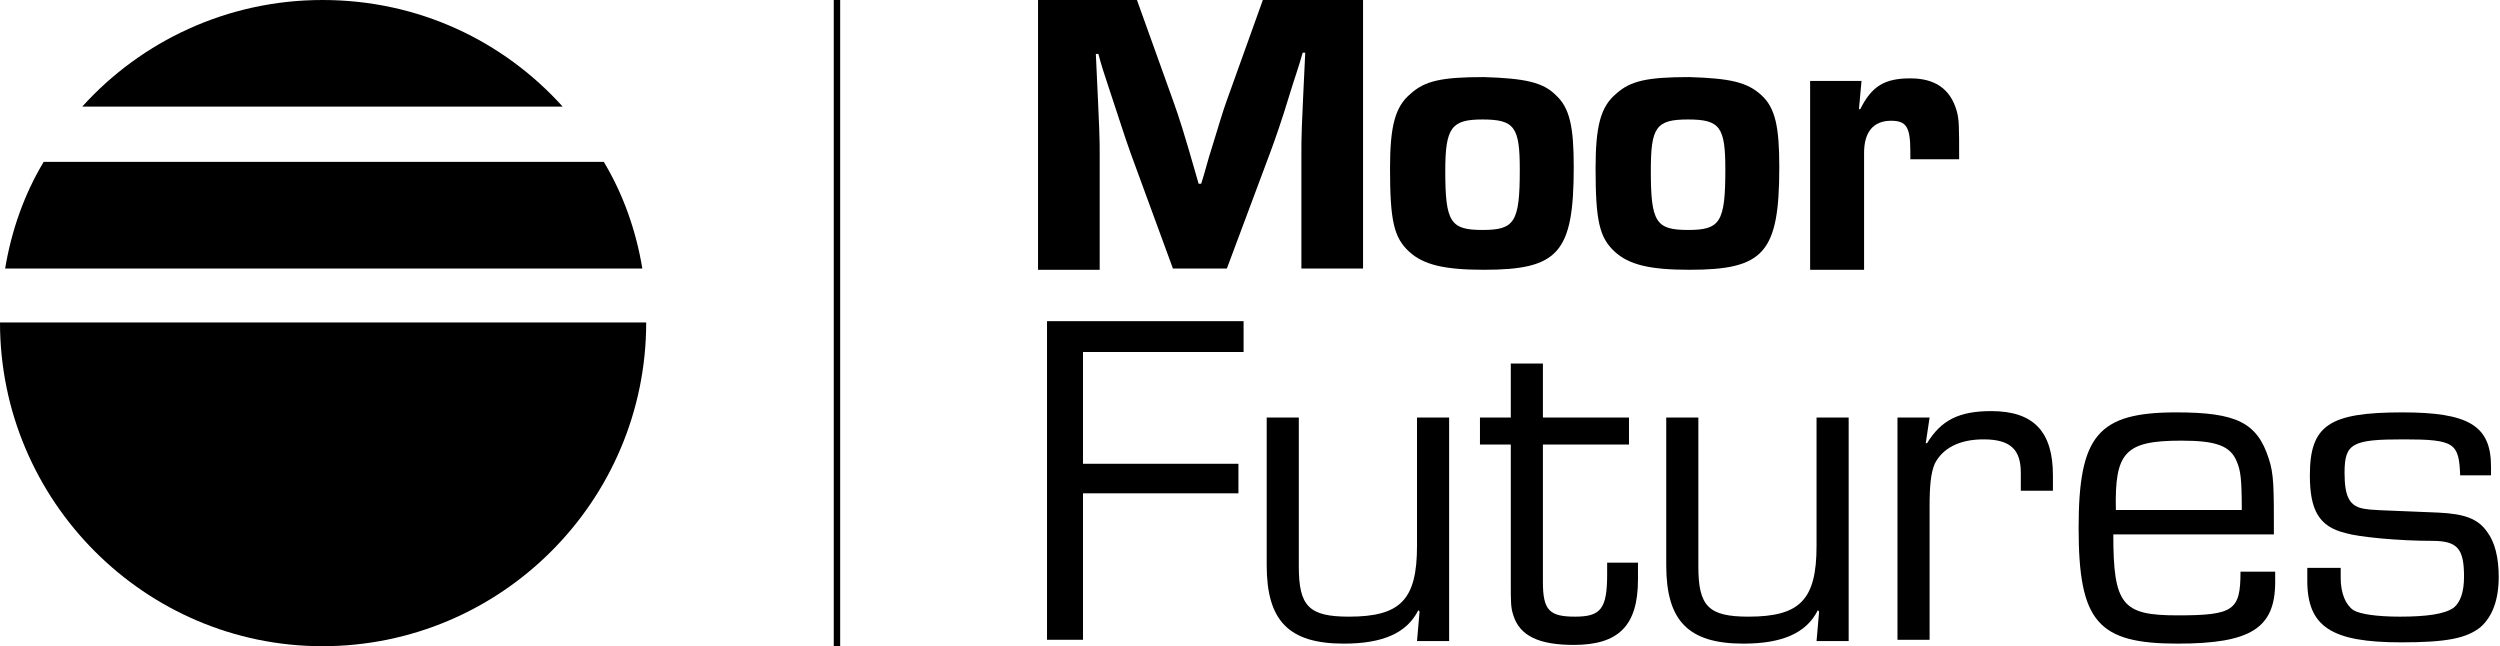 <?xml version="1.0" encoding="UTF-8"?>
<svg xmlns="http://www.w3.org/2000/svg" xmlns:xlink="http://www.w3.org/1999/xlink" version="1.1" id="Ebene_1" x="0px" y="0px" viewBox="0 0 194.6 50.3" style="enable-background:new 0 0 194.6 50.3;" xml:space="preserve">
<g>
	<path d="M6.4,8.3h37.4C39.2,3.2,32.6,0,25.1,0C17.7,0,11,3.2,6.4,8.3z"></path>
	<g>
		<path d="M50.3,25.1C50.3,39,39,50.3,25.1,50.3C11.3,50.3,0,39,0,25.1H50.3z"></path>
		<g>
			<path d="M106.1,20.9h-4.8v-8.8c0-1.7,0-1.7,0.3-8h-0.2c-0.3,1.1-0.7,2.2-1,3.2c-0.6,2-1.2,3.7-1.5,4.5l-3.4,9.1h-4.2l-3.3-9     c-0.5-1.4-0.8-2.4-1.7-5.1C86,5.9,85.7,5,85.5,4.2h-0.2c0.3,6.4,0.3,6.4,0.3,8V21h-4.8V0h7.7l2.8,7.8c0.5,1.4,0.8,2.3,2,6.5h0.2     c0.3-0.9,0.5-1.8,0.8-2.7c0.5-1.6,0.9-3,1.2-3.8L98.3,0h7.8C106.1,0,106.1,20.9,106.1,20.9z"></path>
			<path d="M121.1,7.4c1.1,1,1.4,2.5,1.4,5.6c0,6.7-1.2,8-7,8c-3.1,0-4.7-0.4-5.8-1.4c-1.2-1.1-1.5-2.4-1.5-6.5     c0-3.3,0.4-4.8,1.6-5.8c1.1-1,2.4-1.3,5.7-1.3C118.7,6.1,120.1,6.4,121.1,7.4z M112.5,13.3c0,4,0.4,4.6,2.9,4.6s2.9-0.6,2.9-4.7     c0-3.3-0.4-3.9-2.9-3.9C113,9.3,112.5,9.9,112.5,13.3z"></path>
			<path d="M137.1,7.4c1.1,1,1.4,2.5,1.4,5.6c0,6.7-1.2,8-7,8c-3.1,0-4.7-0.4-5.8-1.4c-1.2-1.1-1.5-2.4-1.5-6.5     c0-3.3,0.4-4.8,1.6-5.8c1.1-1,2.4-1.3,5.7-1.3C134.7,6.1,136,6.4,137.1,7.4z M128.5,13.3c0,4,0.4,4.6,2.9,4.6s2.9-0.6,2.9-4.7     c0-3.3-0.4-3.9-2.9-3.9C128.9,9.3,128.5,9.9,128.5,13.3z"></path>
			<path d="M144.9,6.3l-0.2,2.2h0.1c0.9-1.8,1.9-2.4,3.9-2.4c1.9,0,3.1,0.8,3.6,2.5c0.2,0.7,0.2,1.2,0.2,3.8h-3.8v-0.6     c0-1.9-0.3-2.4-1.5-2.4c-1.4,0-2.1,0.9-2.1,2.5v0.6V21h-4.2V6.3H144.9z"></path>
			<path d="M84.3,36.1h12.1v2.3H84.3v11.4h-2.8V25h15.3v2.4H84.3V36.1z"></path>
			<path d="M112.8,49.9h-2.5l0.2-2.3l-0.1-0.1c-0.9,1.8-2.8,2.6-5.8,2.6c-4.3,0-6-1.8-6-6.1V32.5h2.5v11.6c0,3.1,0.8,3.9,3.9,3.9     c4,0,5.3-1.3,5.3-5.5v-10h2.5V49.9z"></path>
			<path d="M126.8,34.6h-6.7v10.7c0,2.2,0.5,2.7,2.5,2.7s2.5-0.6,2.5-3.3c0-0.3,0-0.5,0-0.9h2.4c0,0.5,0,1,0,1.3     c0,3.6-1.5,5.1-5,5.1c-2.7,0-4.2-0.7-4.7-2.3c-0.2-0.6-0.2-1-0.2-2.5V34.6h-2.4v-2.1h2.4v-4.2h2.5v4.2h6.7     C126.8,32.5,126.8,34.6,126.8,34.6z"></path>
			<path d="M143.9,49.9h-2.5l0.2-2.3l-0.1-0.1c-0.9,1.8-2.8,2.6-5.8,2.6c-4.3,0-6-1.8-6-6.1V32.5h2.5v11.6c0,3.1,0.8,3.9,3.9,3.9     c4,0,5.3-1.3,5.3-5.5v-10h2.5L143.9,49.9L143.9,49.9z"></path>
			<path d="M150.2,32.5l-0.3,2h0.1c1.1-1.8,2.5-2.5,5-2.5c3.3,0,4.8,1.6,4.8,5v1.2h-2.5v-1.4c0-1.8-0.8-2.6-2.9-2.6     c-1.9,0-3.2,0.7-3.8,1.9c-0.3,0.7-0.4,1.7-0.4,3.3v10.4h-2.5V32.5H150.2z"></path>
			<path d="M177.1,44.6c0,0.3,0,0.6,0,0.7c0,3.6-1.9,4.8-7.6,4.8c-6.2,0-7.7-1.7-7.7-9c0-7.2,1.5-9,7.6-9c4.7,0,6.3,0.8,7.2,3.6     c0.4,1.2,0.4,2.2,0.4,5.9h-12.5c0,5.5,0.7,6.3,5,6.3c4.4,0,4.9-0.4,4.9-3.4h2.7V44.6z M174.5,39.7c0-2.5-0.1-3.1-0.4-3.8     c-0.5-1.2-1.6-1.6-4.3-1.6c-4.4,0-5.2,0.9-5.1,5.4C164.7,39.7,174.5,39.7,174.5,39.7z"></path>
			<path d="M191.5,37c-0.1-2.5-0.4-2.8-4.4-2.8s-4.6,0.3-4.6,2.6c0,1.9,0.4,2.6,1.5,2.8c0.6,0.1,0.7,0.1,5.8,0.3     c2.1,0.1,3.1,0.5,3.8,1.5c0.6,0.8,0.9,2,0.9,3.5c0,1.8-0.5,3.1-1.4,3.9c-1.1,0.9-2.7,1.2-6.2,1.2c-5.4,0-7.3-1.2-7.3-4.8     c0-0.2,0-0.6,0-1h2.6c0,0.3,0,0.7,0,0.8c0,1.2,0.4,2.1,1,2.5c0.5,0.3,1.8,0.5,3.6,0.5c2.1,0,3.5-0.2,4.2-0.7     c0.5-0.4,0.8-1.2,0.8-2.4c0-2.2-0.5-2.8-2.5-2.8c-2.6,0-5.7-0.3-6.7-0.6c-2.1-0.5-2.8-1.8-2.8-4.5c0-3.9,1.5-4.9,7.2-4.9     c5.1,0,6.9,1,6.9,4.2V37H191.5z"></path>
		</g>
		<polygon points="65.4,50.3 64.9,50.3 64.9,0 65.4,0   "></polygon>
		<path d="M0.4,20.9H50c-0.5-3-1.5-5.8-3-8.3H3.4C1.9,15.1,0.9,17.9,0.4,20.9z"></path>
	</g>
</g>
</svg>
